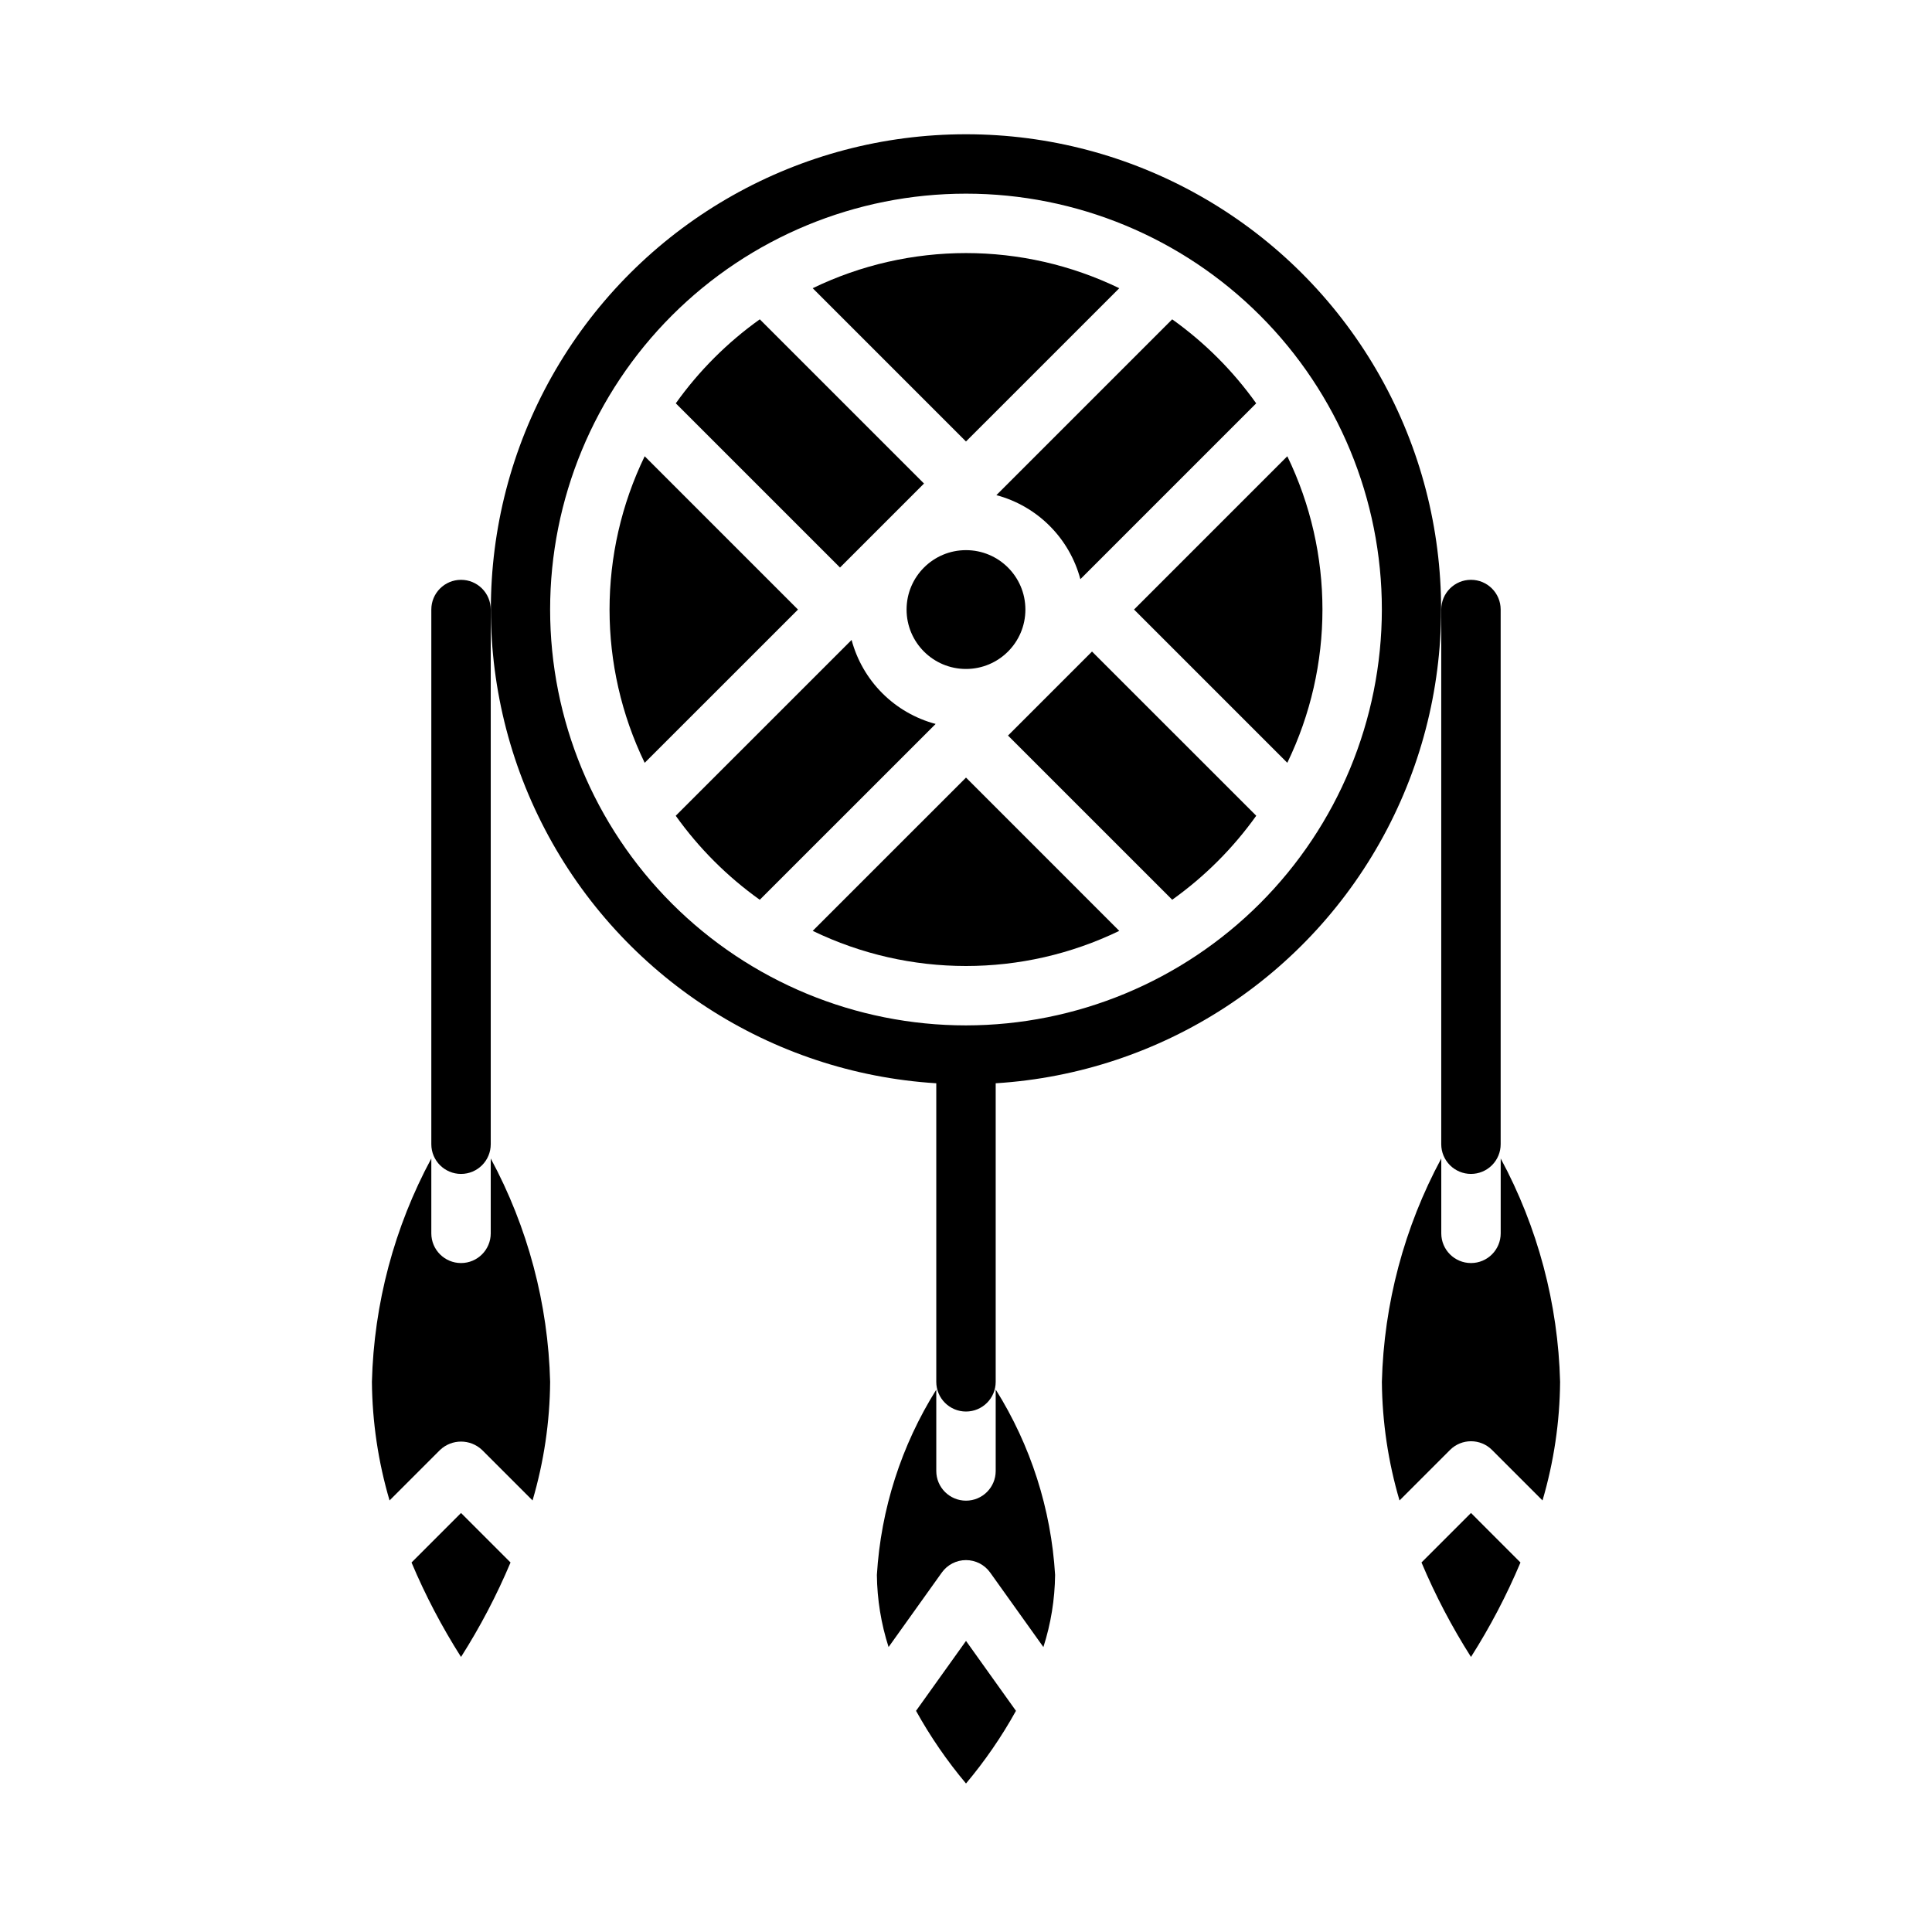 <?xml version="1.0" encoding="UTF-8"?>
<!-- Uploaded to: ICON Repo, www.iconrepo.com, Generator: ICON Repo Mixer Tools -->
<svg fill="#000000" width="800px" height="800px" version="1.1" viewBox="144 144 512 512" xmlns="http://www.w3.org/2000/svg">
 <g>
  <path d="m314.85 264.91c-12.418 25.66-12.418 55.59 0 81.246l40.625-40.617z"/>
  <path d="m388.87 272.14-43.516-43.516c-8.605 6.133-16.129 13.656-22.262 22.262l43.516 43.516z"/>
  <path d="m253.06 558.08c3.664 8.695 8.051 17.07 13.117 25.031 5.066-7.965 9.457-16.34 13.121-25.039l-13.121-13.117z"/>
  <path d="m440.62 220.38c-25.656-12.418-55.586-12.418-81.246 0l40.621 40.621z"/>
  <path d="m430.31 297.49 46.594-46.602c-6.133-8.605-13.656-16.129-22.262-22.262l-46.594 46.594c5.344 1.426 10.215 4.234 14.121 8.145 3.91 3.91 6.719 8.785 8.141 14.125z"/>
  <path d="m274.05 470.85c0 4.348-3.523 7.871-7.871 7.871-4.348 0-7.875-3.523-7.875-7.871v-19.84c-9.82 18.227-15.211 38.504-15.742 59.199 0.094 10.641 1.668 21.219 4.676 31.426l13.383-13.383c3.121-2.953 8.008-2.953 11.129 0l13.383 13.383c3.004-10.207 4.574-20.785 4.66-31.426-0.531-20.695-5.922-40.973-15.742-59.199z"/>
  <path d="m407.87 533.82c0 4.348-3.523 7.871-7.871 7.871s-7.875-3.523-7.875-7.871v-21.547c-9.27 14.793-14.684 31.672-15.742 49.098 0.07 6.492 1.117 12.934 3.102 19.113l14.113-19.75c1.48-2.066 3.863-3.289 6.402-3.289s4.922 1.223 6.398 3.289l14.113 19.758c1.984-6.184 3.031-12.629 3.102-19.121-1.047-17.438-6.461-34.336-15.742-49.137z"/>
  <path d="m386.76 597.39c3.785 6.828 8.219 13.277 13.242 19.254 5.023-5.977 9.457-12.426 13.238-19.254l-13.238-18.531z"/>
  <path d="m415.74 305.54c0 8.695-7.047 15.742-15.742 15.742s-15.746-7.047-15.746-15.742c0-8.695 7.051-15.746 15.746-15.746s15.742 7.051 15.742 15.746"/>
  <path d="m369.68 313.59-46.602 46.594v0.004c6.137 8.602 13.664 16.125 22.27 22.262l46.602-46.594v-0.004c-5.34-1.422-10.215-4.231-14.125-8.141-3.91-3.906-6.719-8.777-8.145-14.121z"/>
  <path d="m541.7 451.01v19.84c0 4.348-3.523 7.871-7.871 7.871-4.348 0-7.875-3.523-7.875-7.871v-19.84c-9.816 18.227-15.211 38.504-15.742 59.199 0.094 10.641 1.668 21.219 4.676 31.426l13.383-13.383c3.074-3.074 8.059-3.074 11.129 0l13.383 13.383c3.004-10.211 4.574-20.785 4.66-31.426-0.531-20.695-5.922-40.973-15.742-59.199z"/>
  <path d="m400 179.58c-44.043-0.012-84.891 22.992-107.71 60.664-22.816 37.672-24.281 84.531-3.867 123.55 20.418 39.027 59.742 64.543 103.7 67.285v79.121c0 4.348 3.527 7.871 7.875 7.871s7.871-3.523 7.871-7.871v-79.121c43.957-2.742 83.285-28.258 103.7-67.285 20.414-39.023 18.949-85.883-3.867-123.55s-63.66-60.676-107.7-60.664zm0 236.16c-29.23 0-57.262-11.609-77.93-32.277-20.668-20.668-32.281-48.703-32.281-77.93 0-29.23 11.613-57.262 32.281-77.93 20.668-20.668 48.699-32.281 77.93-32.281 29.227 0 57.258 11.613 77.926 32.281s32.281 48.699 32.281 77.93c-0.031 29.219-11.652 57.23-32.312 77.895-20.664 20.66-48.676 32.281-77.895 32.312z"/>
  <path d="m520.71 558.07c3.664 8.699 8.051 17.074 13.117 25.039 5.062-7.961 9.449-16.336 13.113-25.031l-13.113-13.125z"/>
  <path d="m485.15 264.91-40.617 40.621 40.621 40.621-0.004-0.004c12.418-25.656 12.418-55.582 0-81.238z"/>
  <path d="m359.38 390.69c25.656 12.414 55.582 12.414 81.238 0l-40.617-40.621z"/>
  <path d="m411.13 338.93 43.516 43.508v0.004c8.605-6.137 16.133-13.66 22.273-22.262l-43.523-43.516z"/>
  <path d="m266.18 297.66c-4.348 0-7.875 3.523-7.875 7.871v141.7c0 4.348 3.527 7.871 7.875 7.871 4.348 0 7.871-3.523 7.871-7.871v-141.7c0-2.09-0.832-4.09-2.305-5.566-1.477-1.477-3.481-2.305-5.566-2.305z"/>
  <path d="m533.82 455.1c2.086 0 4.09-0.828 5.566-2.305s2.305-3.477 2.305-5.566v-141.7c0-4.348-3.523-7.871-7.871-7.871-4.348 0-7.875 3.523-7.875 7.871v141.7c0 2.09 0.832 4.09 2.309 5.566 1.477 1.477 3.477 2.305 5.566 2.305z"/>
 </g>
</svg>
